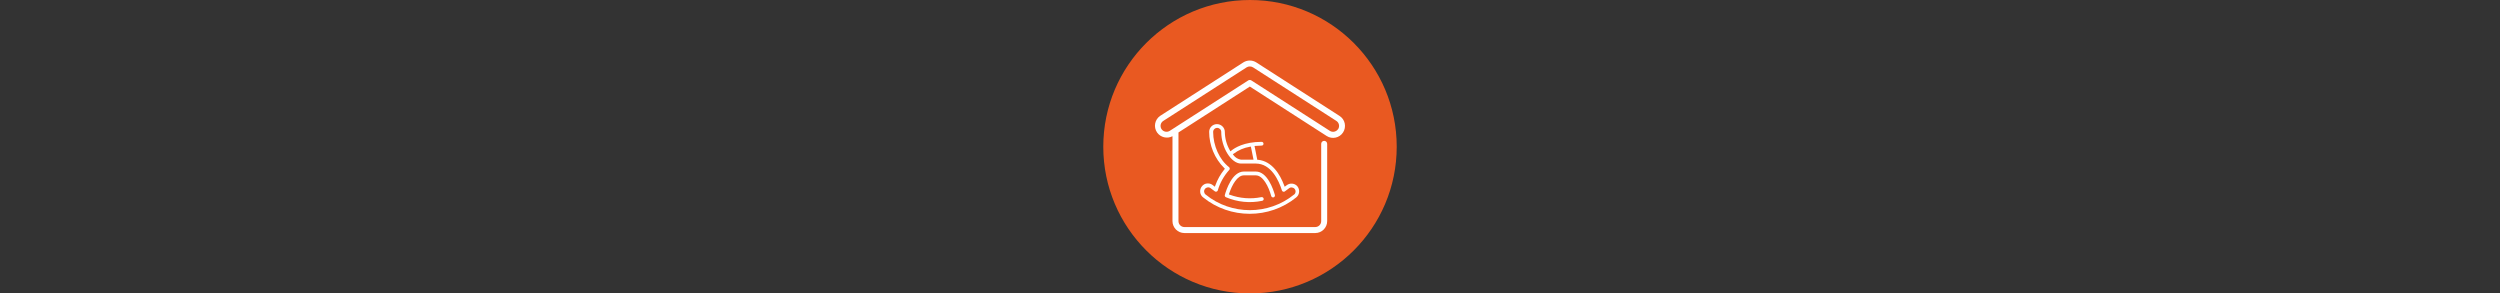 <?xml version="1.0" encoding="UTF-8"?><svg id="Calque_1" xmlns="http://www.w3.org/2000/svg" viewBox="0 0 426 50"><rect x="0" y="0" width="426" height="50" fill="#333333" stroke="none"/><circle id="Ellipse_33" cx="213" cy="25" r="25" fill="#e95921"/><path id="Tracé_294" d="m229.14,21.02c-.11-.53-.43-.98-.89-1.27l-14.19-9.12c-.67-.42-1.52-.42-2.19,0l-14.19,9.12c-.92.64-1.15,1.9-.52,2.82.59.85,1.72,1.12,2.63.64v14.47c0,1.12.91,2.03,2.03,2.03,0,0,0,0,0,0h22.3c1.12,0,2.03-.91,2.03-2.03v-13.17c0-.28-.23-.51-.51-.51s-.51.23-.51.51v13.17c0,.56-.45,1.01-1.01,1.01h-22.3c-.56,0-1.01-.45-1.01-1.01h0v-15.11l12.16-7.82,13.09,8.42c.94.61,2.2.33,2.8-.61.29-.45.39-1,.28-1.53h0Zm-1.13.98c-.31.46-.93.6-1.4.3l-13.37-8.59c-.17-.11-.38-.11-.55,0l-13.37,8.59c-.47.29-1.09.16-1.4-.3-.3-.47-.17-1.1.31-1.4l14.19-9.12c.33-.21.76-.21,1.1,0l14.19,9.12c.47.3.61.93.31,1.4,0,0,0,0,0,0h0Z" fill="#fff"/><path d="m217.24,33.23c-.26-.94-1.27-4-3.25-4h-2.03c-1.98,0-2.99,3.06-3.25,4-.04.16.04.32.19.38,1.96.83,4.09,1.04,6.17.61.09-.02.16-.06.21-.13.05-.07.07-.16.05-.24-.03-.17-.2-.29-.38-.26-1.81.37-3.66.22-5.38-.4l-.17-.06.06-.17c.49-1.49,1.4-3.08,2.5-3.08h2.03c1.22,0,2.18,1.9,2.63,3.53.05.17.23.27.4.22.17-.05.27-.23.22-.4Z" fill="#fff"/><path d="m221.11,31.78c-.46-.57-1.3-.66-1.88-.2-.04.03-.08.06-.12.09l-.2.15-.09-.23c-.7-1.86-2.04-4.12-4.44-4.36h-.14s-.47-2.35-.47-2.35l.2-.02c.35-.03.68-.05,1.01-.05h0c.09,0,.17-.03.23-.09s.09-.14.09-.23c0-.18-.14-.32-.32-.32-2.99,0-4.59,1.03-5.14,1.48l-.17.14-.11-.19c-.55-.95-.84-2.03-.85-3.13,0-.36-.15-.69-.41-.94s-.58-.38-.95-.38c-.73.01-1.3.59-1.31,1.31,0,2.3.93,4.55,2.56,6.17l.12.12-.1.13c-.65.81-1.17,1.72-1.52,2.7l-.09.24-.32-.25c-.24-.2-.54-.31-.85-.31-.04,0-.09,0-.13,0-.36.03-.68.2-.9.48-.23.28-.33.62-.3.98.03.36.2.68.48.9,4.62,3.75,11.29,3.75,15.89.02.57-.46.66-1.3.2-1.88Zm-10.89-5.59c.8-.61,1.76-1.02,2.75-1.18l.18-.03.45,2.23h-2.14c-.53-.09-.97-.36-1.27-.77l-.11-.15.14-.11Zm10.29,6.96h0c-2.18,1.77-4.86,2.66-7.53,2.66s-5.35-.88-7.53-2.65c-.3-.23-.36-.66-.13-.96.23-.3.66-.37.97-.14l.03.03c.21.17.45.35.7.52.07.05.16.07.24.05.08-.02.16-.06.21-.13.02-.03.03-.05.04-.08.37-1.28,1.04-2.48,1.94-3.48.07-.07.1-.15.1-.23s-.03-.17-.09-.23c0-.01-.02-.02-.03-.03-1.62-1.24-2.71-3.65-2.71-6,0-.38.31-.69.69-.69s.69.31.69.69c0,2.67,1.7,5.39,3.36,5.39h2.53c2.61,0,3.91,2.87,4.45,4.58.03.08.08.15.16.19.08.04.16.05.25.02.03,0,.06-.02.08-.04.23-.16.47-.33.71-.53.14-.12.32-.17.5-.15.18.02.35.11.47.25.24.29.2.73-.1.97Z" fill="#fff"/></svg>